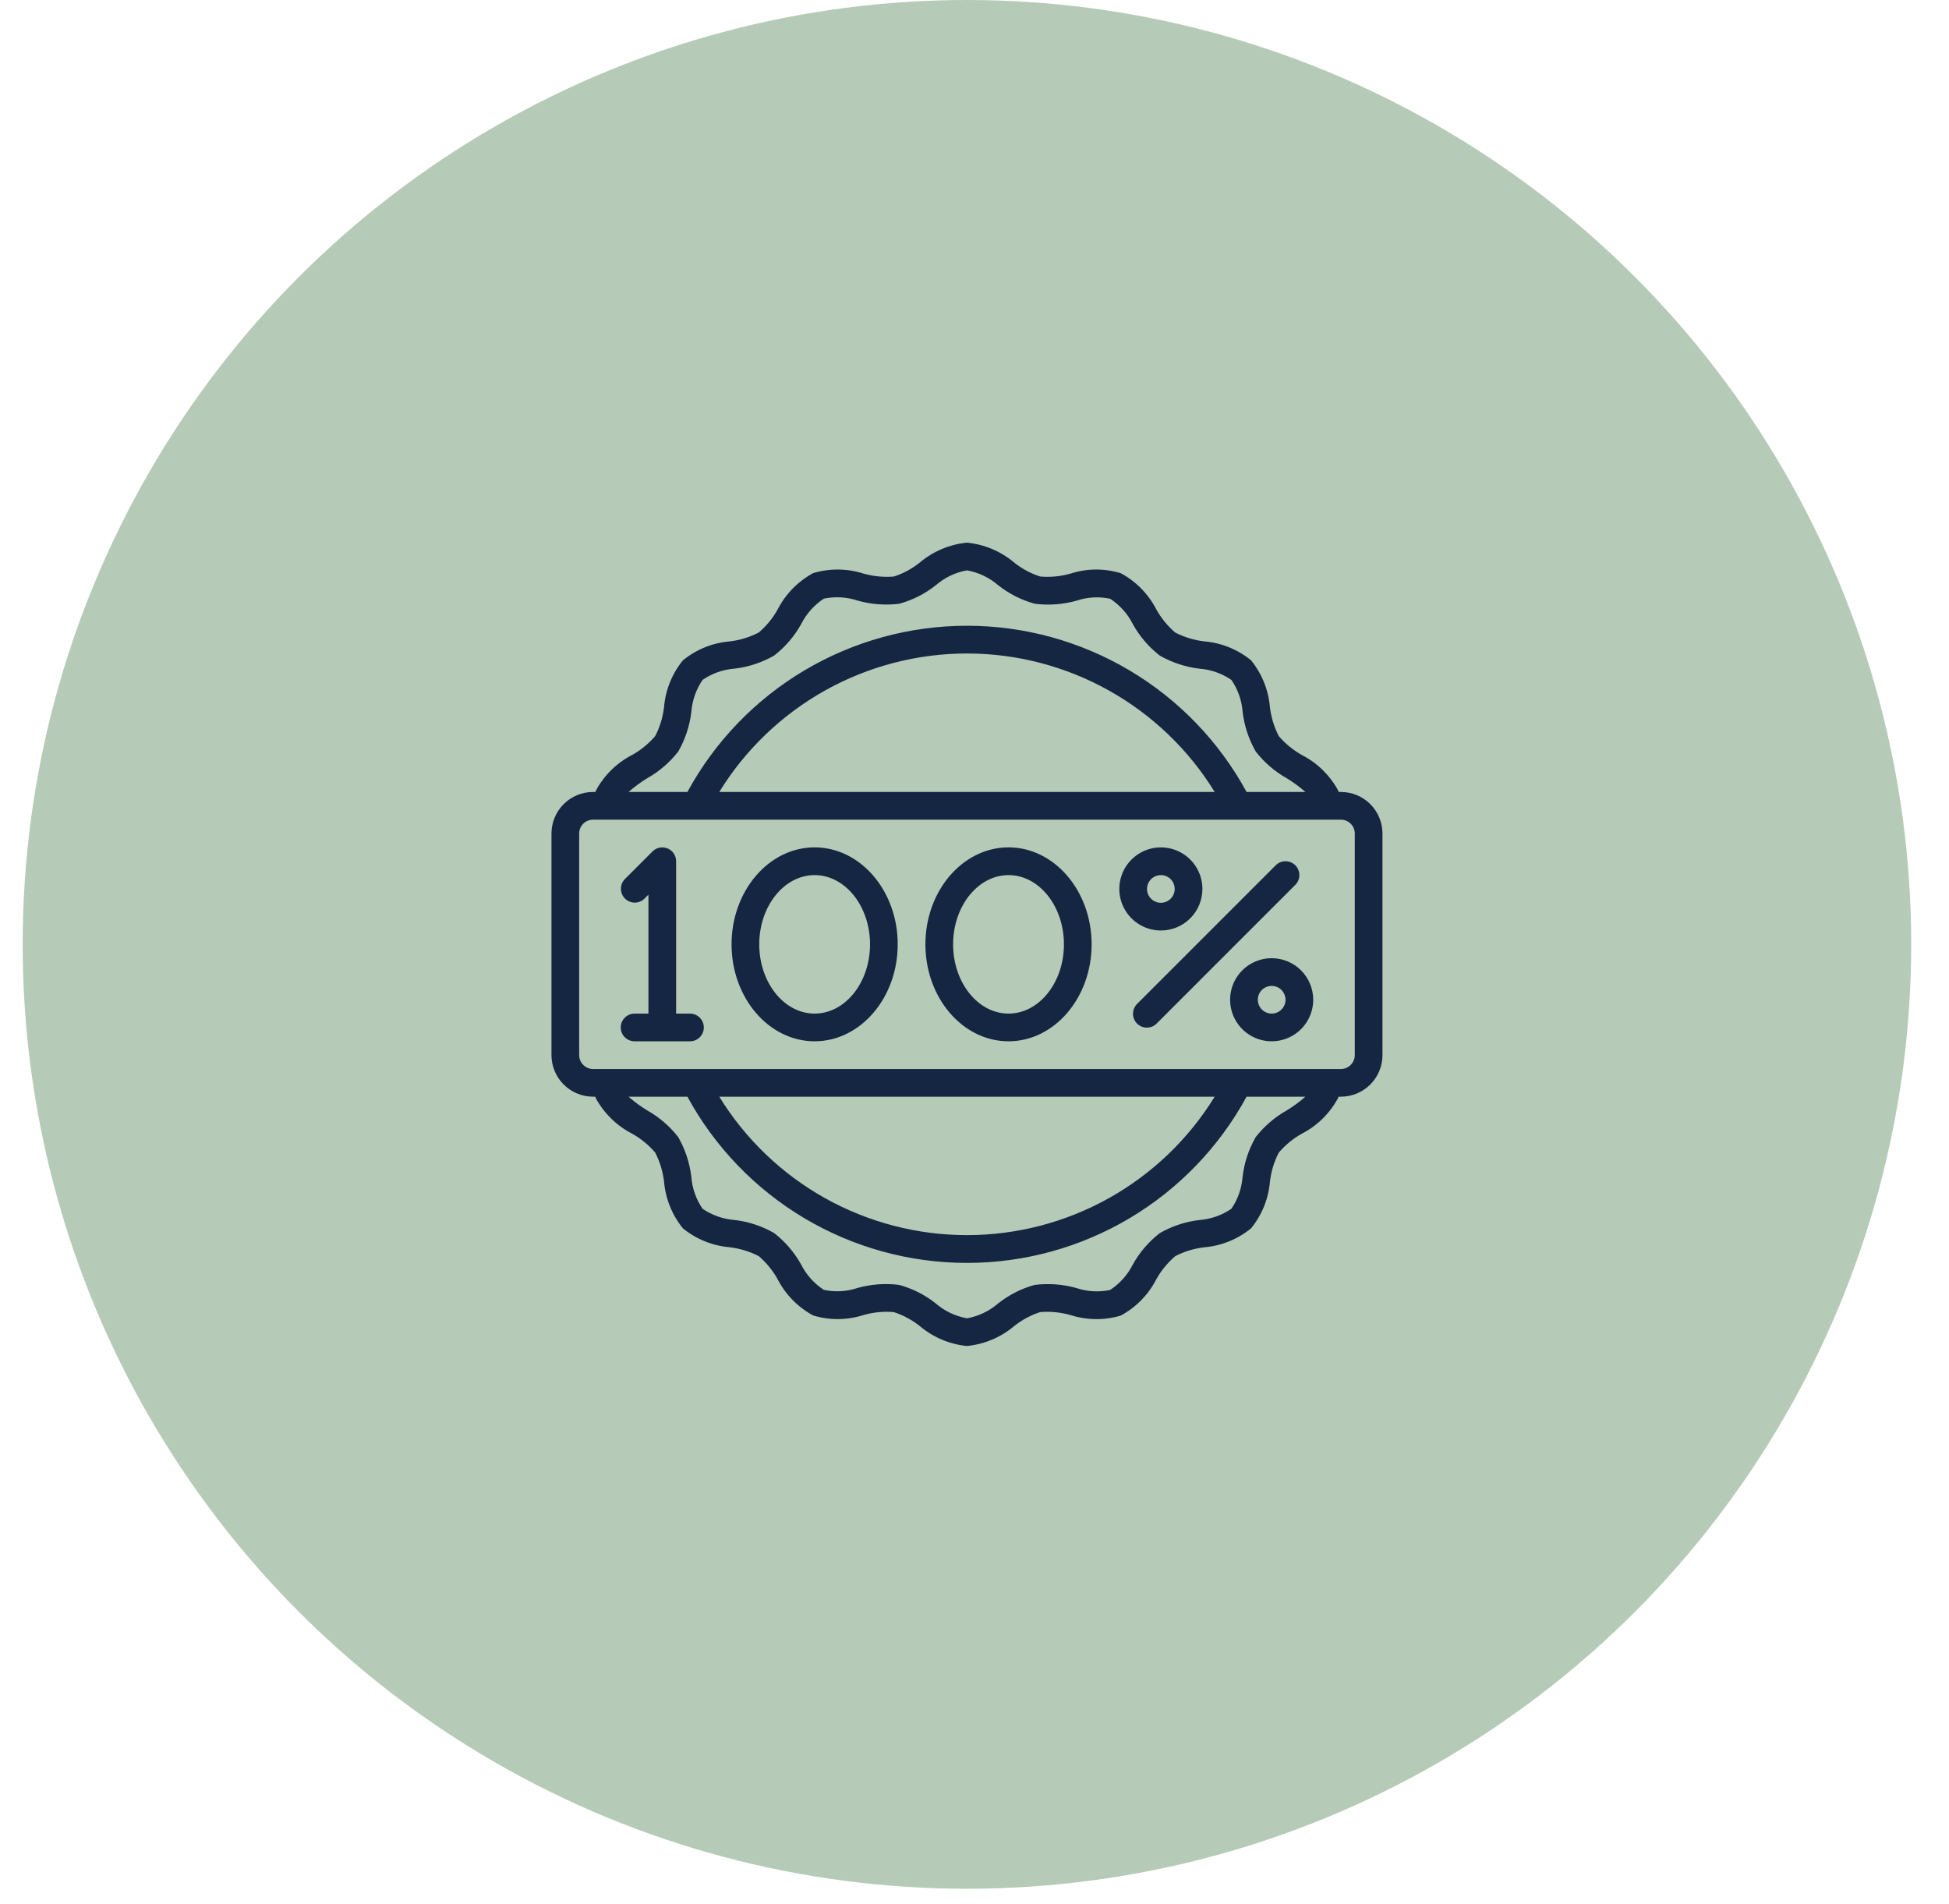 <?xml version="1.0" encoding="UTF-8"?> <svg xmlns="http://www.w3.org/2000/svg" width="43" height="42" viewBox="0 0 43 42" fill="none"><circle cx="21.333" cy="20.833" r="20.833" fill="#B5CBB7"></circle><g clip-path="url(#clip0_52_336)"><path d="M29.584 17.471H29.534C29.53 17.46 29.528 17.448 29.523 17.438C29.342 17.105 29.066 16.833 28.729 16.659C28.533 16.55 28.358 16.408 28.213 16.238C28.109 16.036 28.043 15.818 28.017 15.592C27.984 15.216 27.839 14.859 27.601 14.566C27.308 14.327 26.95 14.182 26.574 14.149C26.348 14.124 26.13 14.057 25.928 13.954C25.758 13.808 25.616 13.633 25.508 13.437C25.333 13.101 25.061 12.824 24.727 12.645C24.367 12.535 23.982 12.537 23.624 12.652C23.405 12.715 23.176 12.738 22.949 12.718C22.74 12.65 22.544 12.546 22.373 12.408C22.079 12.161 21.716 12.008 21.334 11.971C20.951 12.008 20.589 12.161 20.295 12.408C20.123 12.546 19.929 12.651 19.72 12.719C19.492 12.737 19.263 12.714 19.044 12.651C18.685 12.538 18.3 12.535 17.94 12.643C17.607 12.824 17.335 13.101 17.161 13.437C17.053 13.634 16.91 13.809 16.739 13.954C16.538 14.058 16.319 14.124 16.094 14.15C15.718 14.182 15.361 14.327 15.068 14.566C14.829 14.859 14.684 15.216 14.651 15.592C14.626 15.817 14.56 16.036 14.456 16.237C14.311 16.407 14.136 16.55 13.94 16.658C13.601 16.834 13.324 17.108 13.145 17.445C13.142 17.453 13.14 17.462 13.137 17.471H13.084C12.841 17.471 12.608 17.567 12.436 17.739C12.264 17.911 12.167 18.144 12.167 18.387V23.276C12.167 23.519 12.264 23.753 12.436 23.924C12.608 24.096 12.841 24.193 13.084 24.193H13.133C13.138 24.204 13.14 24.215 13.144 24.226C13.326 24.559 13.602 24.83 13.939 25.005C14.135 25.113 14.31 25.256 14.455 25.426C14.559 25.627 14.625 25.846 14.651 26.071C14.684 26.447 14.829 26.805 15.067 27.098C15.36 27.336 15.717 27.481 16.094 27.514C16.319 27.54 16.537 27.606 16.739 27.71C16.909 27.855 17.052 28.03 17.16 28.226C17.334 28.563 17.607 28.839 17.94 29.019C18.3 29.129 18.685 29.126 19.044 29.012C19.263 28.948 19.492 28.926 19.719 28.945C19.928 29.013 20.123 29.118 20.295 29.255C20.589 29.503 20.951 29.655 21.334 29.693C21.716 29.655 22.079 29.503 22.373 29.255C22.544 29.118 22.739 29.013 22.948 28.945C23.176 28.926 23.405 28.949 23.624 29.012C23.983 29.126 24.368 29.129 24.729 29.021C25.062 28.84 25.334 28.564 25.508 28.227C25.616 28.031 25.759 27.856 25.93 27.71C26.131 27.606 26.35 27.54 26.575 27.515C26.951 27.482 27.308 27.337 27.601 27.098C27.84 26.805 27.985 26.448 28.018 26.072C28.043 25.847 28.109 25.628 28.213 25.427C28.358 25.257 28.532 25.114 28.728 25.006C29.067 24.83 29.344 24.555 29.523 24.219C29.526 24.21 29.528 24.201 29.531 24.193H29.584C29.827 24.193 30.06 24.096 30.232 23.924C30.404 23.753 30.501 23.519 30.501 23.276V18.387C30.501 18.144 30.404 17.911 30.232 17.739C30.06 17.567 29.827 17.471 29.584 17.471ZM14.276 17.17C14.543 17.02 14.777 16.819 14.965 16.577C15.118 16.309 15.216 16.013 15.253 15.706C15.272 15.452 15.357 15.208 15.501 14.998C15.711 14.854 15.955 14.768 16.209 14.75C16.516 14.713 16.812 14.615 17.081 14.461C17.323 14.273 17.524 14.038 17.674 13.771C17.789 13.542 17.962 13.347 18.176 13.206C18.424 13.155 18.681 13.169 18.921 13.249C19.219 13.333 19.532 13.357 19.839 13.319C20.132 13.239 20.405 13.101 20.643 12.913C20.839 12.742 21.078 12.628 21.334 12.582C21.59 12.628 21.829 12.742 22.026 12.913C22.265 13.101 22.538 13.239 22.831 13.319C23.139 13.358 23.452 13.335 23.751 13.251C23.99 13.171 24.247 13.156 24.494 13.209C24.709 13.35 24.882 13.544 24.996 13.774C25.145 14.04 25.347 14.275 25.588 14.463C25.857 14.616 26.153 14.714 26.46 14.751C26.714 14.77 26.958 14.855 27.168 14.999C27.312 15.209 27.397 15.453 27.416 15.707C27.453 16.014 27.551 16.311 27.705 16.579C27.893 16.821 28.127 17.022 28.395 17.172C28.538 17.259 28.674 17.36 28.801 17.471H27.503C26.899 16.361 26.008 15.435 24.922 14.79C23.836 14.145 22.597 13.804 21.334 13.804C20.071 13.804 18.832 14.145 17.746 14.79C16.661 15.435 15.769 16.361 15.166 17.471H13.868C13.995 17.359 14.131 17.258 14.276 17.17ZM26.799 17.471H15.869C16.443 16.537 17.247 15.767 18.203 15.232C19.16 14.697 20.238 14.416 21.334 14.416C22.43 14.416 23.508 14.697 24.464 15.232C25.421 15.767 26.225 16.537 26.799 17.471ZM28.392 24.494C28.125 24.643 27.891 24.845 27.703 25.086C27.549 25.355 27.451 25.651 27.415 25.958C27.396 26.212 27.311 26.456 27.167 26.666C26.957 26.81 26.713 26.895 26.459 26.914C26.152 26.95 25.855 27.049 25.587 27.203C25.345 27.391 25.143 27.625 24.994 27.893C24.879 28.122 24.706 28.317 24.491 28.457C24.244 28.509 23.987 28.494 23.747 28.414C23.449 28.33 23.136 28.307 22.828 28.345C22.536 28.425 22.263 28.563 22.025 28.751C21.829 28.921 21.59 29.036 21.334 29.082C21.078 29.036 20.838 28.922 20.642 28.751C20.404 28.563 20.131 28.425 19.838 28.345C19.53 28.306 19.217 28.329 18.919 28.413C18.679 28.493 18.422 28.507 18.175 28.454C17.96 28.314 17.787 28.12 17.672 27.89C17.522 27.623 17.321 27.389 17.079 27.201C16.811 27.047 16.515 26.949 16.208 26.913C15.954 26.894 15.71 26.808 15.5 26.665C15.356 26.455 15.271 26.21 15.252 25.957C15.215 25.649 15.117 25.353 14.963 25.084C14.775 24.843 14.54 24.641 14.273 24.492C14.13 24.404 13.994 24.304 13.867 24.193H15.166C15.769 25.302 16.661 26.228 17.746 26.874C18.832 27.519 20.071 27.86 21.334 27.86C22.597 27.86 23.836 27.519 24.922 26.874C26.008 26.228 26.899 25.302 27.503 24.193H28.8C28.673 24.305 28.537 24.405 28.392 24.494ZM15.869 24.193H26.799C26.225 25.126 25.421 25.897 24.464 26.432C23.508 26.966 22.43 27.247 21.334 27.247C20.238 27.247 19.16 26.966 18.203 26.432C17.247 25.897 16.443 25.126 15.869 24.193ZM29.89 23.276C29.89 23.357 29.857 23.435 29.8 23.492C29.743 23.55 29.665 23.582 29.584 23.582H13.084C13.003 23.582 12.925 23.55 12.868 23.492C12.81 23.435 12.778 23.357 12.778 23.276V18.387C12.778 18.306 12.81 18.229 12.868 18.171C12.925 18.114 13.003 18.082 13.084 18.082H29.584C29.665 18.082 29.743 18.114 29.8 18.171C29.857 18.229 29.89 18.306 29.89 18.387V23.276Z" fill="#152642"></path><path d="M15.223 22.36H14.917V18.999C14.917 18.939 14.899 18.879 14.866 18.829C14.832 18.779 14.784 18.74 14.729 18.717C14.673 18.694 14.611 18.688 14.552 18.699C14.493 18.711 14.438 18.74 14.396 18.783L13.785 19.394C13.729 19.452 13.698 19.529 13.699 19.609C13.7 19.689 13.732 19.766 13.788 19.822C13.845 19.879 13.922 19.911 14.002 19.912C14.082 19.913 14.159 19.882 14.217 19.826L14.306 19.736V22.36H14.001C13.92 22.36 13.842 22.392 13.785 22.45C13.727 22.507 13.695 22.584 13.695 22.666C13.695 22.747 13.727 22.824 13.785 22.882C13.842 22.939 13.92 22.971 14.001 22.971H15.223C15.304 22.971 15.382 22.939 15.439 22.882C15.496 22.824 15.528 22.747 15.528 22.666C15.528 22.584 15.496 22.507 15.439 22.45C15.382 22.392 15.304 22.36 15.223 22.36ZM17.973 18.693C16.962 18.693 16.14 19.653 16.14 20.832C16.14 22.012 16.962 22.971 17.973 22.971C18.984 22.971 19.806 22.012 19.806 20.832C19.806 19.653 18.984 18.693 17.973 18.693ZM17.973 22.36C17.299 22.36 16.751 21.675 16.751 20.832C16.751 19.99 17.299 19.305 17.973 19.305C18.647 19.305 19.195 19.99 19.195 20.832C19.195 21.675 18.647 22.36 17.973 22.36ZM22.251 18.693C21.239 18.693 20.417 19.653 20.417 20.832C20.417 22.012 21.239 22.971 22.251 22.971C23.262 22.971 24.084 22.012 24.084 20.832C24.084 19.653 23.262 18.693 22.251 18.693ZM22.251 22.36C21.577 22.36 21.028 21.675 21.028 20.832C21.028 19.99 21.577 19.305 22.251 19.305C22.925 19.305 23.473 19.99 23.473 20.832C23.473 21.675 22.925 22.36 22.251 22.36ZM26.528 19.61C26.528 19.429 26.475 19.252 26.374 19.101C26.273 18.95 26.13 18.832 25.962 18.763C25.795 18.694 25.611 18.676 25.433 18.711C25.255 18.746 25.092 18.834 24.964 18.962C24.835 19.09 24.748 19.253 24.713 19.431C24.677 19.609 24.695 19.793 24.765 19.961C24.834 20.128 24.952 20.271 25.102 20.372C25.253 20.473 25.43 20.527 25.612 20.527C25.855 20.527 26.088 20.43 26.26 20.258C26.432 20.086 26.528 19.853 26.528 19.61ZM25.306 19.61C25.306 19.55 25.324 19.491 25.358 19.44C25.391 19.39 25.439 19.351 25.495 19.328C25.551 19.305 25.612 19.299 25.671 19.31C25.731 19.322 25.785 19.351 25.828 19.394C25.87 19.437 25.9 19.491 25.911 19.55C25.923 19.61 25.917 19.671 25.894 19.727C25.871 19.783 25.832 19.831 25.782 19.864C25.731 19.898 25.672 19.916 25.612 19.916C25.531 19.916 25.453 19.883 25.396 19.826C25.338 19.769 25.306 19.691 25.306 19.61ZM28.056 21.138C27.875 21.138 27.698 21.192 27.547 21.292C27.396 21.393 27.279 21.536 27.209 21.704C27.14 21.871 27.122 22.055 27.157 22.233C27.192 22.411 27.28 22.575 27.408 22.703C27.536 22.831 27.7 22.918 27.877 22.953C28.055 22.989 28.239 22.971 28.407 22.901C28.575 22.832 28.718 22.715 28.818 22.564C28.919 22.413 28.973 22.236 28.973 22.055C28.973 21.811 28.876 21.578 28.704 21.406C28.532 21.234 28.299 21.138 28.056 21.138ZM28.056 22.36C27.996 22.36 27.937 22.342 27.886 22.308C27.836 22.275 27.797 22.227 27.774 22.171C27.751 22.116 27.745 22.054 27.756 21.995C27.768 21.936 27.797 21.881 27.84 21.838C27.883 21.796 27.937 21.767 27.997 21.755C28.056 21.743 28.117 21.749 28.173 21.772C28.229 21.795 28.277 21.834 28.31 21.885C28.344 21.935 28.362 21.994 28.362 22.055C28.362 22.136 28.329 22.213 28.272 22.27C28.215 22.328 28.137 22.36 28.056 22.36ZM28.578 19.088C28.52 19.031 28.443 18.999 28.362 18.999C28.281 18.999 28.203 19.031 28.146 19.088L25.09 22.144C25.061 22.172 25.038 22.206 25.022 22.243C25.006 22.28 24.997 22.321 24.997 22.361C24.997 22.402 25.004 22.442 25.02 22.48C25.035 22.517 25.058 22.551 25.086 22.58C25.115 22.608 25.149 22.631 25.187 22.647C25.224 22.662 25.265 22.67 25.305 22.669C25.346 22.669 25.386 22.66 25.423 22.645C25.46 22.628 25.494 22.605 25.522 22.576L28.578 19.52C28.635 19.463 28.667 19.386 28.667 19.305C28.667 19.223 28.635 19.146 28.578 19.088Z" fill="#152642"></path></g><defs><clipPath id="clip0_52_336"><rect width="18.333" height="18.333" fill="white" transform="translate(12.167 11.666)"></rect></clipPath></defs></svg> 